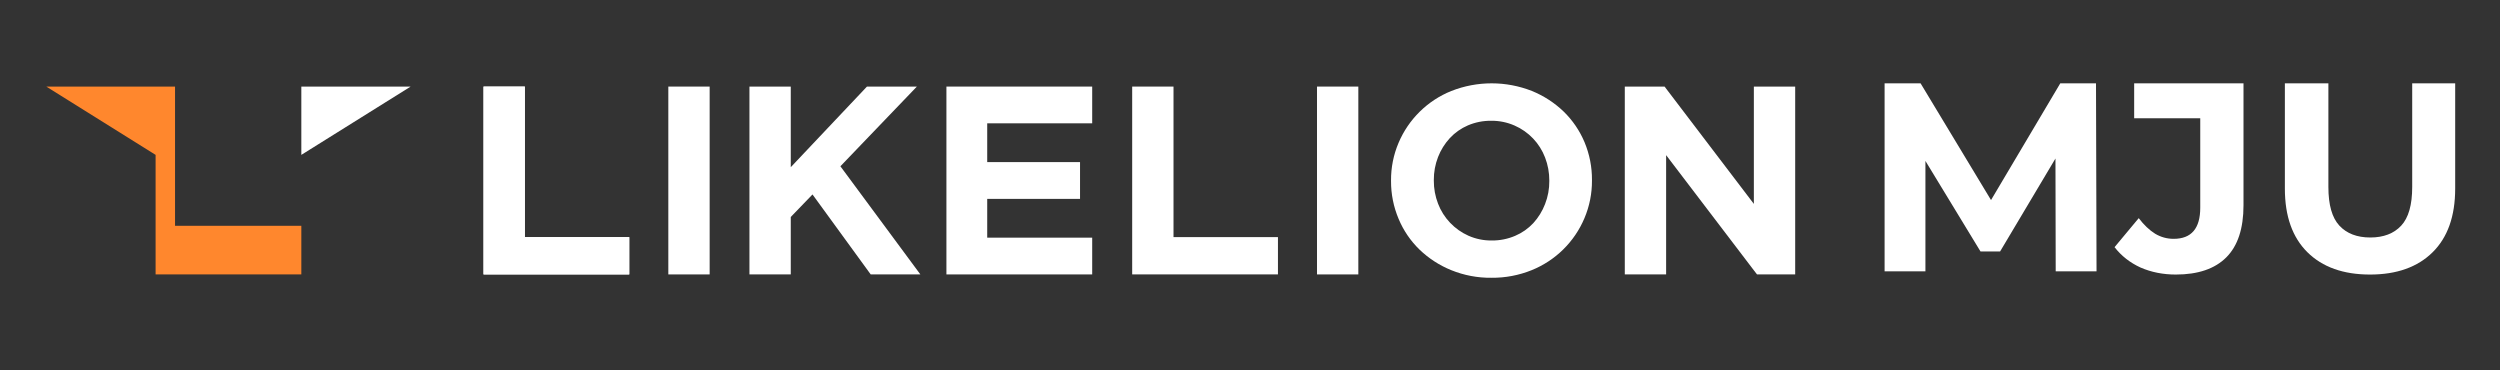 <svg width="270" height="40" viewBox="0 0 270 40" fill="none" xmlns="http://www.w3.org/2000/svg">
<rect x="0" y="0" width="270" height="40" fill="#333333" stroke="none"/>
<path d="M32.544 24.389V29.638H16.805V16.727L5 9.35H18.904V24.389H32.544Z" fill="#FF872D"/>
<path fill-rule="evenodd" clip-rule="evenodd" d="M56.684 9.35H52.221V29.638H67.96V25.608H56.684V9.35Z" fill="white"/>
<path fill-rule="evenodd" clip-rule="evenodd" d="M102.214 29.638H117.957V25.667H106.619V21.479H116.644V17.507H106.619V13.319H117.957V9.35H102.214V29.638Z" fill="white"/>
<path fill-rule="evenodd" clip-rule="evenodd" d="M126.739 9.35H122.276V29.635H138.018V25.608H126.739V9.35Z" fill="white"/>
<path fill-rule="evenodd" clip-rule="evenodd" d="M168.885 12.058C167.892 11.102 166.726 10.345 165.449 9.825C162.652 8.725 159.543 8.725 156.746 9.825C155.475 10.336 154.316 11.094 153.338 12.055C152.36 13.015 151.581 14.159 151.046 15.422C150.499 16.709 150.222 18.094 150.232 19.493V19.551C150.225 20.956 150.503 22.347 151.05 23.64C151.566 24.881 152.33 26.004 153.293 26.942C154.285 27.899 155.452 28.657 156.729 29.175C158.107 29.736 159.584 30.016 161.072 29.999C162.564 30.015 164.045 29.735 165.428 29.175C166.699 28.66 167.856 27.9 168.832 26.938C169.808 25.976 170.585 24.831 171.118 23.568C171.665 22.279 171.942 20.893 171.932 19.493V19.434C171.942 18.037 171.67 16.653 171.132 15.363C170.612 14.122 169.848 12.998 168.885 12.058ZM167.325 19.551C167.332 20.401 167.177 21.244 166.868 22.035C166.577 22.796 166.145 23.495 165.597 24.097C165.046 24.688 164.376 25.156 163.632 25.471C162.838 25.81 161.983 25.981 161.12 25.973C160.25 25.985 159.387 25.809 158.591 25.457C157.847 25.125 157.174 24.65 156.612 24.059C156.045 23.466 155.603 22.765 155.31 21.998C155.002 21.201 154.847 20.354 154.853 19.5V19.441C154.847 18.592 155.002 17.749 155.31 16.957C155.603 16.204 156.034 15.512 156.581 14.916C157.13 14.328 157.794 13.86 158.533 13.542C159.331 13.202 160.191 13.032 161.058 13.044C161.924 13.035 162.781 13.211 163.573 13.559C164.325 13.887 165.003 14.361 165.569 14.954C166.135 15.546 166.576 16.247 166.868 17.012C167.175 17.809 167.33 18.656 167.325 19.51V19.551Z" fill="white"/>
<path d="M146.7 9.35H142.237V29.638H146.7V9.35Z" fill="white"/>
<path fill-rule="evenodd" clip-rule="evenodd" d="M99.022 9.35H93.632L85.403 18.056V9.35H80.94V29.638H85.403V23.433L87.75 21.001L94.037 29.638H99.4L90.763 17.957L99.022 9.35Z" fill="white"/>
<path fill-rule="evenodd" clip-rule="evenodd" d="M189.417 22.021L179.941 9.57L179.776 9.35H175.478V10.893V29.635H179.941V16.754L189.417 29.195L189.757 29.635H191.736H193.88V9.35H189.417V22.021Z" fill="white"/>
<path d="M76.642 9.35H72.179V29.638H76.642V9.35Z" fill="white"/>
<path fill-rule="evenodd" clip-rule="evenodd" d="M32.544 16.727L44.35 9.35H32.544V16.727Z" fill="white"/>
<path fill-rule="evenodd" clip-rule="evenodd" d="M56.684 9.35H52.221V29.638H67.96V25.608H56.684V9.35Z" fill="white"/>
<path d="M203.536 29.303V9H207.423L216.069 23.328H214.009L222.51 9H226.368L226.426 29.303H222.016L221.987 15.758H222.8L216.011 27.157H213.893L206.959 15.758H207.946V29.303H203.536Z" fill="white"/>
<path d="M234.987 29.651C233.614 29.651 232.347 29.4 231.187 28.897C230.045 28.375 229.107 27.64 228.372 26.693L230.983 23.56C231.544 24.295 232.134 24.856 232.753 25.242C233.372 25.61 234.039 25.794 234.755 25.794C236.67 25.794 237.627 24.672 237.627 22.429V12.771H230.49V9H242.298V22.168C242.298 24.682 241.679 26.557 240.441 27.795C239.203 29.032 237.385 29.651 234.987 29.651Z" fill="white"/>
<path d="M255.963 29.651C253.081 29.651 250.828 28.849 249.203 27.244C247.579 25.639 246.766 23.348 246.766 20.37V9H251.466V20.196C251.466 22.129 251.863 23.522 252.656 24.372C253.449 25.223 254.561 25.649 255.992 25.649C257.423 25.649 258.536 25.223 259.328 24.372C260.121 23.522 260.518 22.129 260.518 20.196V9H265.16V20.37C265.16 23.348 264.348 25.639 262.723 27.244C261.098 28.849 258.845 29.651 255.963 29.651Z" fill="white"/>
</svg>
